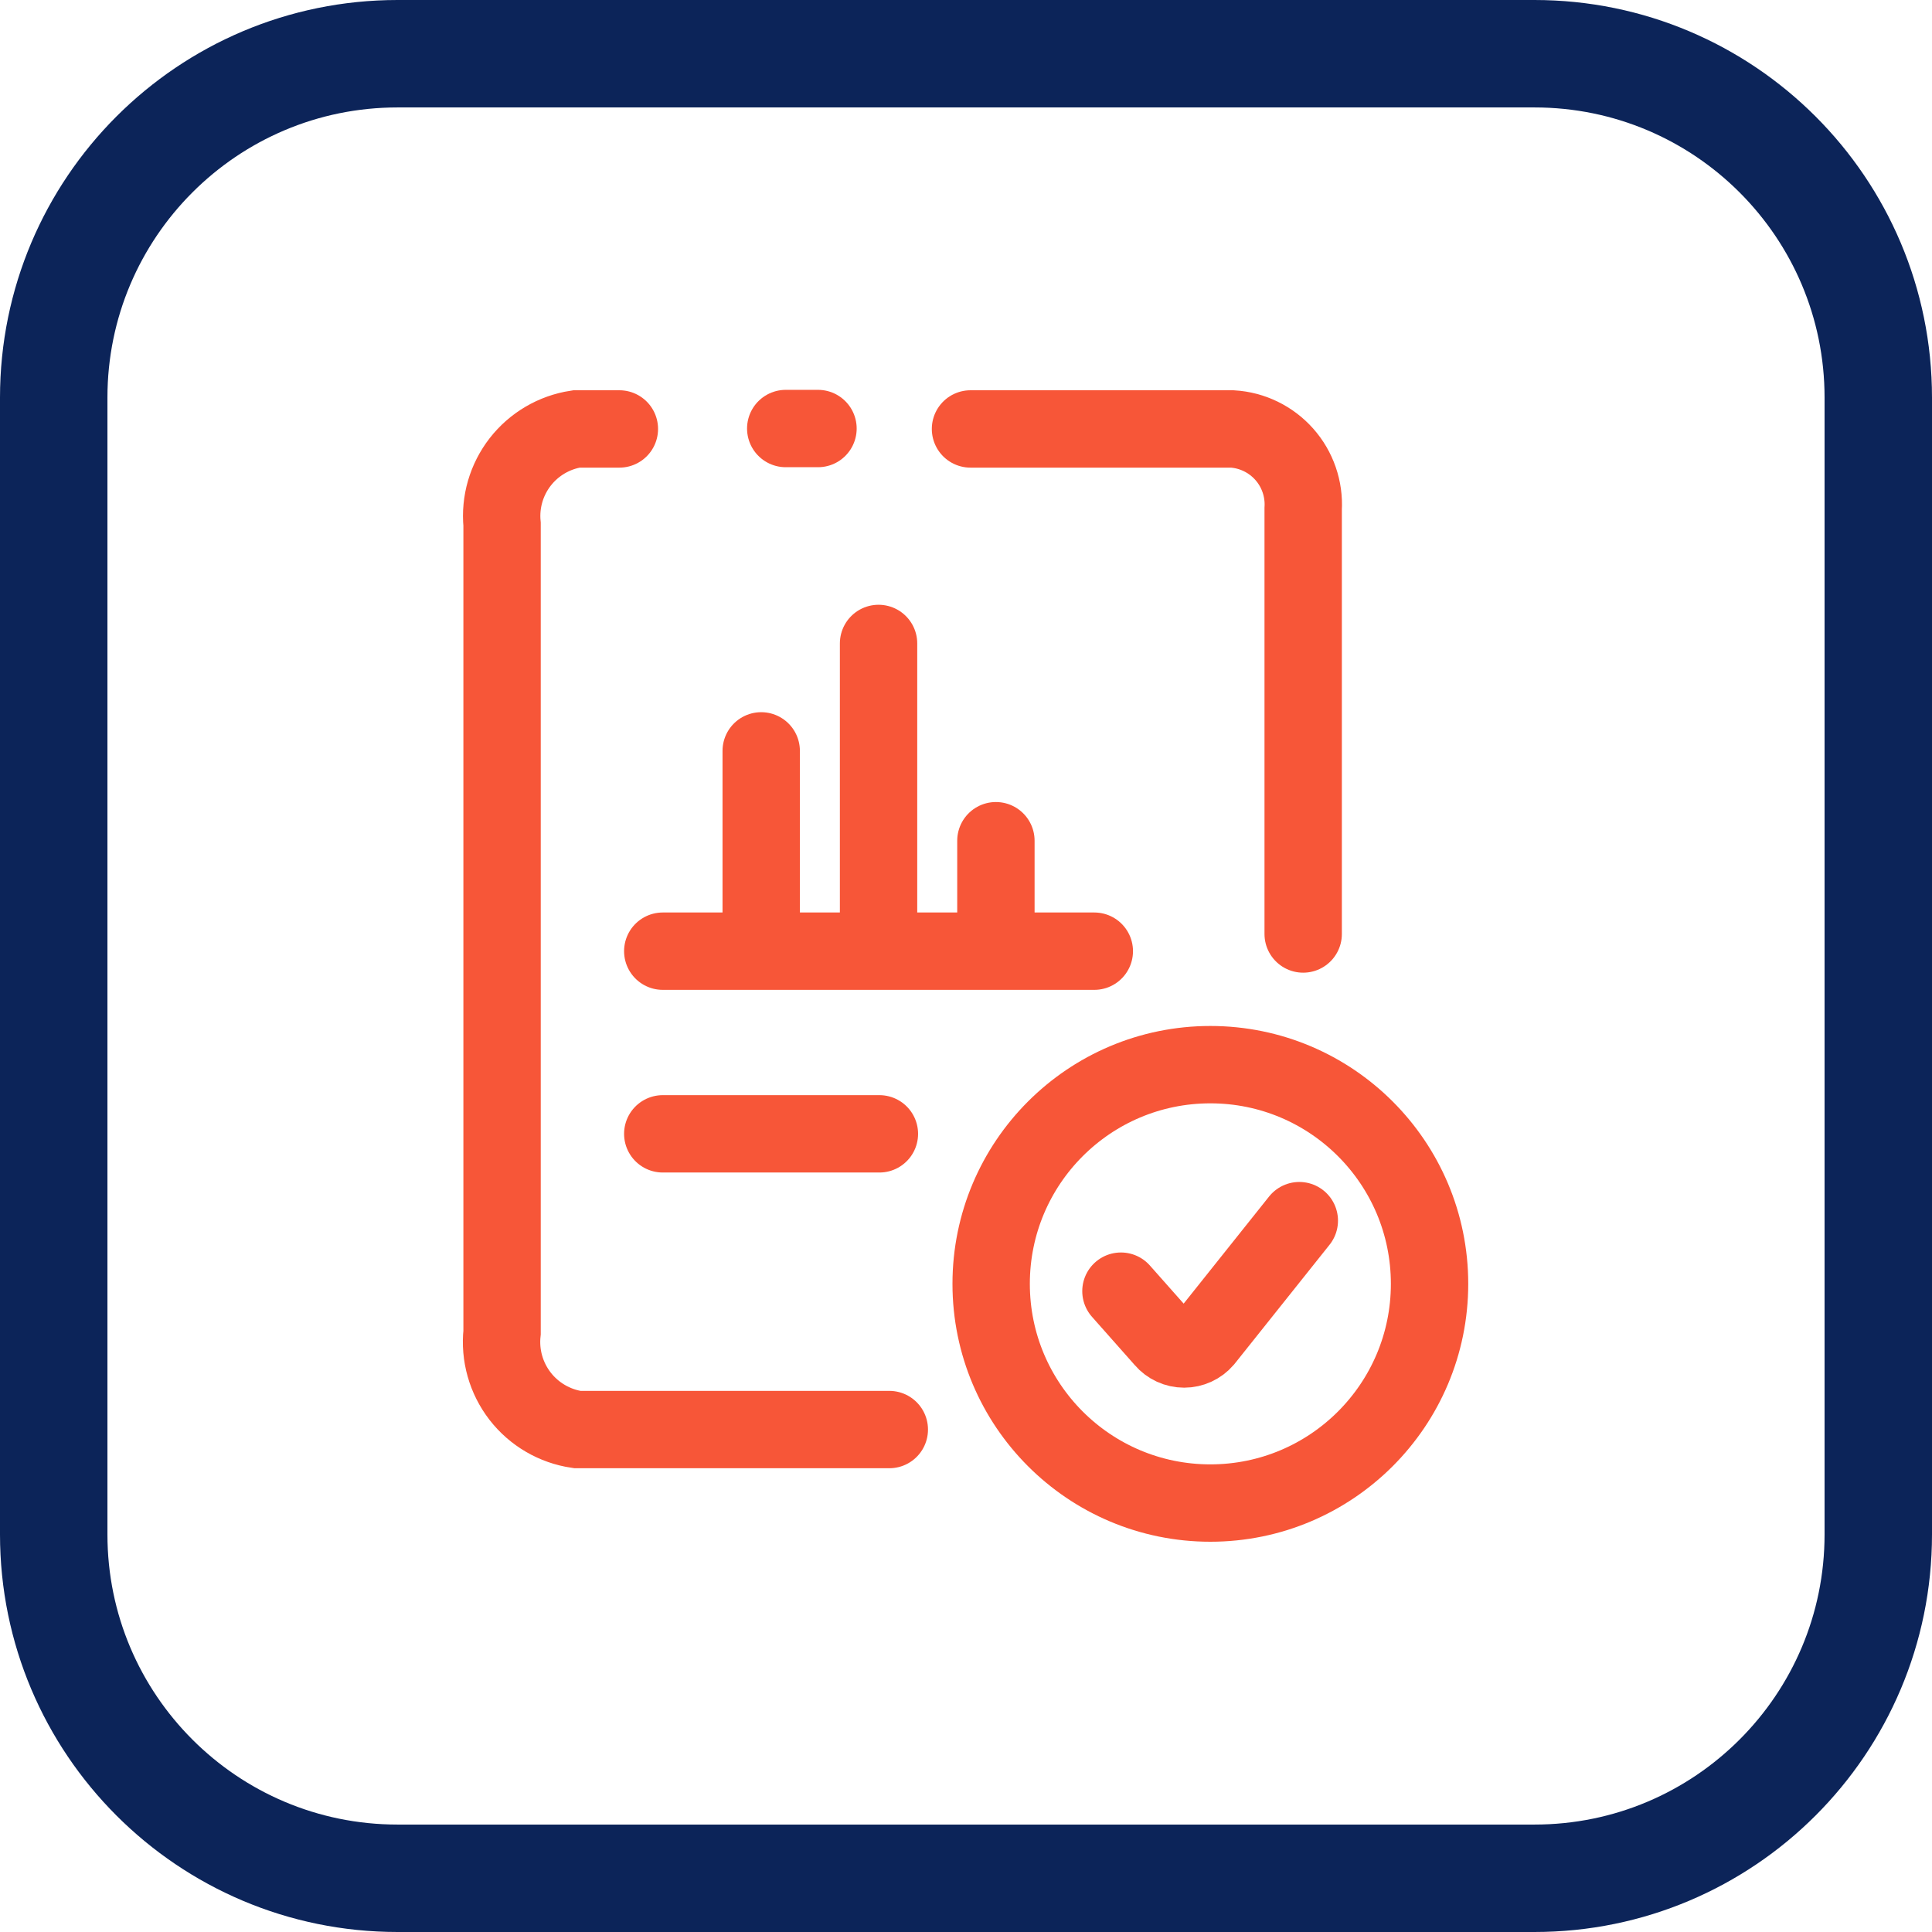 <svg width="46" height="46" viewBox="0 0 46 46" fill="none" xmlns="http://www.w3.org/2000/svg">
<g clip-path="url(#clip0_9737_111002)">
<path d="M36.534 1.279H9.466C4.945 1.279 1.279 4.945 1.279 9.466V36.534C1.279 41.055 4.945 44.721 9.466 44.721H36.534C41.056 44.721 44.721 41.055 44.721 36.534V9.466C44.721 4.945 41.056 1.279 36.534 1.279Z" stroke="#0C2459" stroke-width="2.558" stroke-miterlimit="10"/>
<path d="M23.107 10.213H29.34C29.816 10.242 30.261 10.459 30.578 10.816C30.894 11.172 31.056 11.64 31.028 12.117V22.238" stroke="#F75638" stroke-width="1.842" stroke-miterlimit="10" stroke-linecap="round"/>
<path d="M18.708 10.203H19.476" stroke="#F75638" stroke-width="1.842" stroke-miterlimit="10" stroke-linecap="round"/>
<path d="M14.747 10.213H13.724C13.195 10.294 12.716 10.575 12.387 10.997C12.058 11.42 11.903 11.952 11.954 12.485V31.724C11.895 32.266 12.049 32.81 12.383 33.242C12.717 33.673 13.205 33.958 13.745 34.037H21.174" stroke="#F75638" stroke-width="1.842" stroke-miterlimit="10" stroke-linecap="round"/>
<path d="M28.818 35.787C31.7 35.787 34.037 33.45 34.037 30.568C34.037 27.685 31.7 25.349 28.818 25.349C25.935 25.349 23.599 27.685 23.599 30.568C23.599 33.45 25.935 35.787 28.818 35.787Z" stroke="#F75638" stroke-width="1.842" stroke-miterlimit="10"/>
<path d="M26.689 30.742L27.713 31.898C27.772 31.967 27.846 32.023 27.929 32.061C28.012 32.099 28.102 32.119 28.194 32.119C28.285 32.119 28.375 32.099 28.458 32.061C28.541 32.023 28.615 31.967 28.675 31.898L30.936 29.063" stroke="#F75638" stroke-width="1.842" stroke-miterlimit="10" stroke-linecap="round"/>
<path d="M15.78 26.996H20.938" stroke="#F75638" stroke-width="1.842" stroke-miterlimit="10" stroke-linecap="round"/>
<path d="M15.78 22.647H26.055" stroke="#F75638" stroke-width="1.842" stroke-miterlimit="10" stroke-linecap="round"/>
<path d="M18.124 17.878V21.971" stroke="#F75638" stroke-width="1.842" stroke-miterlimit="10" stroke-linecap="round"/>
<path d="M23.712 20.017V22.064" stroke="#F75638" stroke-width="1.842" stroke-miterlimit="10" stroke-linecap="round"/>
<path d="M20.918 15.32V22.483" stroke="#F75638" stroke-width="1.842" stroke-miterlimit="10" stroke-linecap="round"/>
</g>
<defs>
<clipPath id="clip0_9737_111002">
<rect width="46" height="46" fill="white"/>
</clipPath>
</defs>
</svg>

